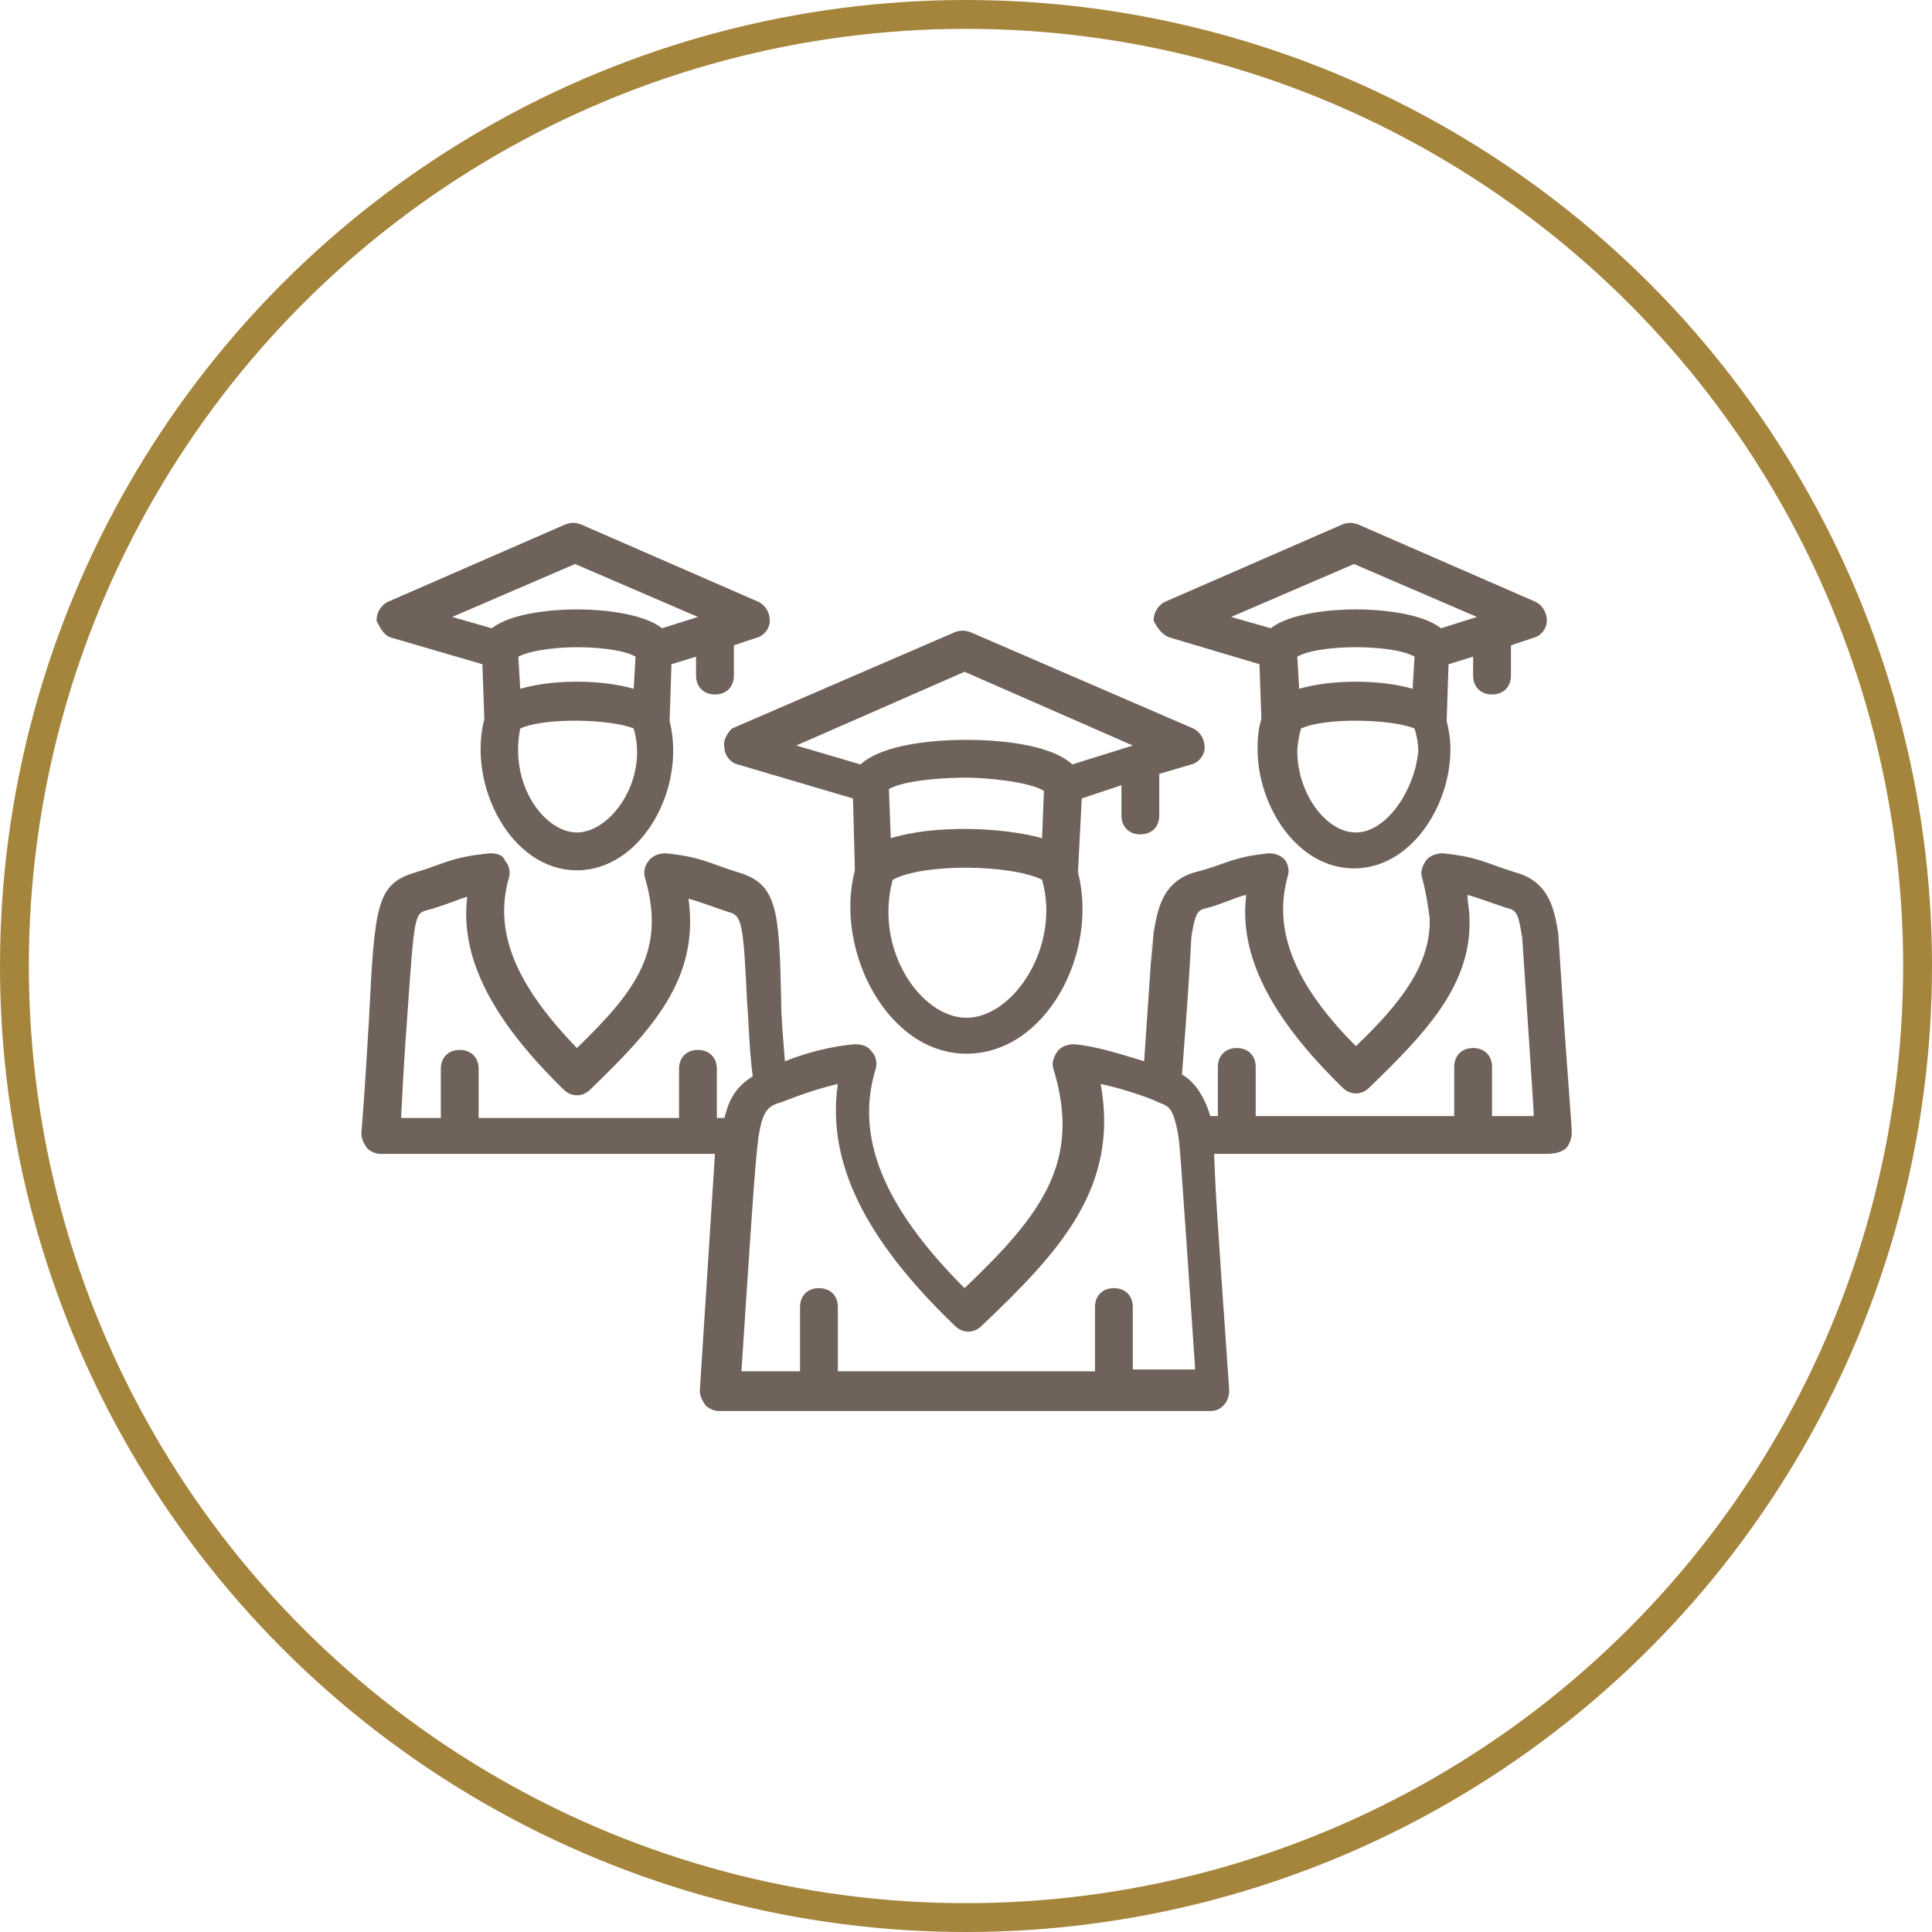 <svg xmlns="http://www.w3.org/2000/svg" width="1005" height="1005" viewBox="0 0 1005 1005" fill="none"><circle cx="502.5" cy="502.5" r="495" stroke="#A5843C" stroke-width="15"></circle><path d="M376.832 388.791C376.832 392.725 379.783 396.659 383.717 397.642L443.71 415.345L444.694 452.718C433.875 494.025 461.413 548.118 502.721 548.118C544.028 548.118 571.566 495.993 560.747 453.702L562.714 415.345L583.368 408.461V424.197C583.368 430.098 587.302 434.032 593.203 434.032C599.104 434.032 603.038 430.098 603.038 424.197V402.56L619.757 397.642C623.691 396.659 626.642 392.725 626.642 388.791C626.642 384.857 624.675 380.923 620.741 378.956L504.688 328.797C501.737 327.814 499.77 327.814 496.82 328.797L380.766 378.956C378.799 380.923 375.849 384.857 376.832 388.791ZM502.721 404.527C512.556 404.527 535.176 406.494 543.044 411.411L542.061 435.999C520.424 430.098 486.001 429.114 463.38 435.999L462.397 410.428C471.248 405.51 492.886 404.527 502.721 404.527ZM502.721 529.432C479.116 529.432 454.529 494.025 464.364 457.636C481.083 448.784 526.325 449.768 542.061 457.636C551.896 492.058 527.308 529.432 502.721 529.432ZM501.737 349.451L589.269 387.807L557.797 397.642C545.995 386.824 518.457 384.857 502.721 384.857C486.985 384.857 459.446 386.824 447.644 397.642L414.205 387.807L501.737 349.451Z" fill="#6F625A"></path><path d="M608.939 331.748L655.163 345.517L656.147 374.038C654.18 379.939 654.18 386.824 654.18 389.774C654.18 419.279 674.833 451.735 704.338 451.735C733.843 451.735 754.497 419.279 754.497 389.774C754.497 383.873 753.513 378.956 752.53 375.022L753.513 345.517L766.299 341.583V351.418C766.299 357.319 770.233 361.253 776.134 361.253C782.035 361.253 785.969 357.319 785.969 351.418V335.682L797.771 331.748C801.705 330.764 804.656 326.83 804.656 322.896C804.656 318.962 802.689 315.028 798.754 313.061L706.305 272.738C703.355 271.754 701.388 271.754 698.437 272.738L605.988 313.061C602.054 315.028 600.087 318.962 600.087 322.896C602.054 326.83 605.005 330.764 608.939 331.748ZM705.322 336.665C714.173 336.665 728.926 337.649 735.81 341.583L734.827 358.302C718.107 353.385 692.536 353.385 675.817 358.302L674.833 341.583C681.718 337.649 696.47 336.665 705.322 336.665ZM705.322 433.048C689.586 433.048 674.833 412.395 674.833 390.758C674.833 387.807 675.817 381.906 676.8 378.956C689.586 373.055 724.008 374.038 735.81 378.956C736.794 381.906 737.777 386.824 737.777 390.758C735.81 411.411 721.058 433.048 705.322 433.048ZM704.338 293.391L768.266 320.929L749.579 326.83C739.744 318.962 718.107 316.995 705.322 316.995C692.536 316.995 670.899 318.962 661.064 326.83L640.411 320.929L704.338 293.391Z" fill="#6F625A"></path><path d="M817.441 585.491C807.606 447.801 818.425 604.178 810.557 485.174C808.59 474.356 806.623 458.62 787.936 453.702C772.2 448.785 769.25 445.834 750.563 443.867C747.613 443.867 743.679 444.851 741.712 447.801C739.745 450.752 738.761 453.702 739.745 456.653C741.712 463.537 742.695 470.422 743.679 477.306C744.662 501.894 727.942 522.547 705.322 544.184C672.866 511.729 662.048 483.207 669.916 455.669C670.899 452.719 669.916 448.785 667.949 446.818C665.982 444.851 663.031 443.867 660.081 443.867C640.411 445.834 637.46 449.768 621.724 453.702C604.021 458.62 602.054 474.356 600.087 485.174C596.153 539.267 604.021 421.247 595.17 552.052C585.335 549.102 570.582 544.184 558.78 543.201C555.83 543.201 551.896 544.184 549.929 547.135C547.962 550.085 546.978 553.036 547.962 555.986C562.714 604.178 542.061 631.716 501.737 670.072C459.447 627.782 444.694 591.392 455.513 555.986C456.496 553.036 455.512 549.102 453.545 547.135C451.578 544.184 448.628 543.201 444.694 543.201C431.908 544.184 418.139 548.118 408.304 552.052C407.321 539.267 406.337 529.432 406.337 519.597C405.354 473.372 404.37 459.603 383.717 453.702C367.981 448.785 365.03 445.834 346.344 443.867C343.393 443.867 339.459 444.851 337.492 447.801C335.525 449.768 334.542 453.702 335.525 456.653C346.344 494.026 331.591 514.679 300.119 545.168C267.664 511.729 256.845 484.191 264.713 456.653C265.697 453.702 264.713 449.768 262.746 447.801C261.763 444.851 258.812 443.867 254.878 443.867C235.208 445.834 232.258 448.785 216.522 453.702C195.868 459.603 194.885 470.422 191.934 530.415C190.951 546.151 189.967 564.838 188 589.425C188 592.376 188.984 594.343 190.951 597.293C192.918 599.26 195.868 600.244 197.835 600.244H238.159H371.915C370.931 614.996 370.931 615.98 364.047 723.182C364.047 726.132 365.03 728.099 366.997 731.05C368.964 733.017 371.915 734 373.882 734H629.592C632.543 734 634.51 733.017 636.477 731.05C638.444 729.083 639.427 726.132 639.427 723.182C631.559 611.062 632.543 621.881 631.559 600.244H804.656C808.59 600.244 813.507 599.26 815.474 596.31C818.425 591.392 817.441 588.442 817.441 585.491ZM211.604 532.382C215.538 475.339 215.538 475.339 222.423 473.372C230.291 471.405 239.142 467.471 243.076 466.488C239.142 497.96 255.862 530.415 293.235 566.805C297.169 570.739 303.07 570.739 307.004 566.805C338.476 536.316 364.047 509.762 358.146 467.471C362.08 468.455 369.948 471.405 378.799 474.356C385.684 476.323 386.667 478.29 388.634 521.564C389.618 532.382 389.618 545.168 391.585 559.92C381.75 565.821 378.799 573.689 376.832 581.557H372.898V555.986C372.898 550.085 368.964 546.151 363.063 546.151C357.162 546.151 353.228 550.085 353.228 555.986V581.557H248.977V555.986C248.977 550.085 245.043 546.151 239.142 546.151C233.241 546.151 229.307 550.085 229.307 555.986V581.557H208.654C209.637 560.904 210.621 545.168 211.604 532.382ZM589.269 713.347V679.908C589.269 674.006 585.335 670.072 579.434 670.072C573.533 670.072 569.599 674.006 569.599 679.908V713.347H435.842V679.908C435.842 674.006 431.908 670.072 426.007 670.072C420.106 670.072 416.172 674.006 416.172 679.908V713.347H385.684C390.601 638.6 392.568 607.128 394.535 591.392C396.502 579.59 398.469 575.656 405.354 573.689C406.337 573.689 419.123 567.788 435.842 563.854C429.941 604.178 449.611 644.501 496.82 689.743C500.754 693.677 506.655 693.677 510.589 689.743C550.912 651.386 582.384 617.947 572.549 563.854C586.318 566.805 599.104 571.722 601.071 572.706C606.972 575.656 609.922 573.689 612.873 590.409C613.856 598.277 612.873 582.541 621.724 712.363H589.269V713.347ZM776.134 580.574V555.003C776.134 549.102 772.2 545.168 766.299 545.168C760.398 545.168 756.464 549.102 756.464 555.003V580.574H653.196V555.003C653.196 549.102 649.262 545.168 643.361 545.168C637.46 545.168 633.526 549.102 633.526 555.003V580.574H629.592C626.642 570.739 621.724 562.871 614.84 558.937C617.79 521.564 618.774 504.844 619.757 487.141C621.724 475.339 622.708 473.372 627.625 472.389C635.493 470.422 643.361 466.488 648.279 465.504C644.345 496.976 661.064 529.432 698.437 565.821C702.371 569.755 708.272 569.755 712.206 565.821C741.712 537.3 766.299 511.729 764.332 476.323C764.332 473.372 763.349 469.438 763.349 465.504C767.283 466.488 775.151 469.438 784.002 472.389C788.92 473.372 789.903 475.339 791.87 488.125C798.755 591.392 797.771 577.623 797.771 580.574H776.134Z" fill="#6F625A"></path><path d="M203.736 331.748L250.944 345.517L251.928 374.038C243.076 408.461 265.697 452.718 300.119 452.718C333.558 452.718 357.162 410.428 348.311 375.022L349.294 345.517L362.08 341.583V351.418C362.08 357.319 366.014 361.253 371.915 361.253C377.816 361.253 381.75 357.319 381.75 351.418V335.682L393.552 331.748C397.486 330.764 400.436 326.83 400.436 322.896C400.436 318.962 398.469 315.028 394.535 313.061L302.086 272.738C299.136 271.754 297.169 271.754 294.218 272.738L201.769 313.061C197.835 315.028 195.868 318.962 195.868 322.896C197.835 326.83 199.802 330.764 203.736 331.748ZM300.119 336.665C308.971 336.665 323.723 337.649 330.608 341.583L329.624 358.302C312.905 353.385 287.334 353.385 270.614 358.302L269.631 341.583C277.499 337.649 292.251 336.665 300.119 336.665ZM300.119 433.048C283.4 433.048 264.713 408.461 270.614 378.956C283.4 373.055 317.822 374.038 329.624 378.956C337.492 405.51 317.822 433.048 300.119 433.048ZM299.136 293.391L363.063 320.929L344.377 326.83C334.542 318.962 312.905 316.995 300.119 316.995C287.334 316.995 265.697 318.962 255.862 326.83L235.208 320.929L299.136 293.391Z" fill="#6F625A"></path></svg>